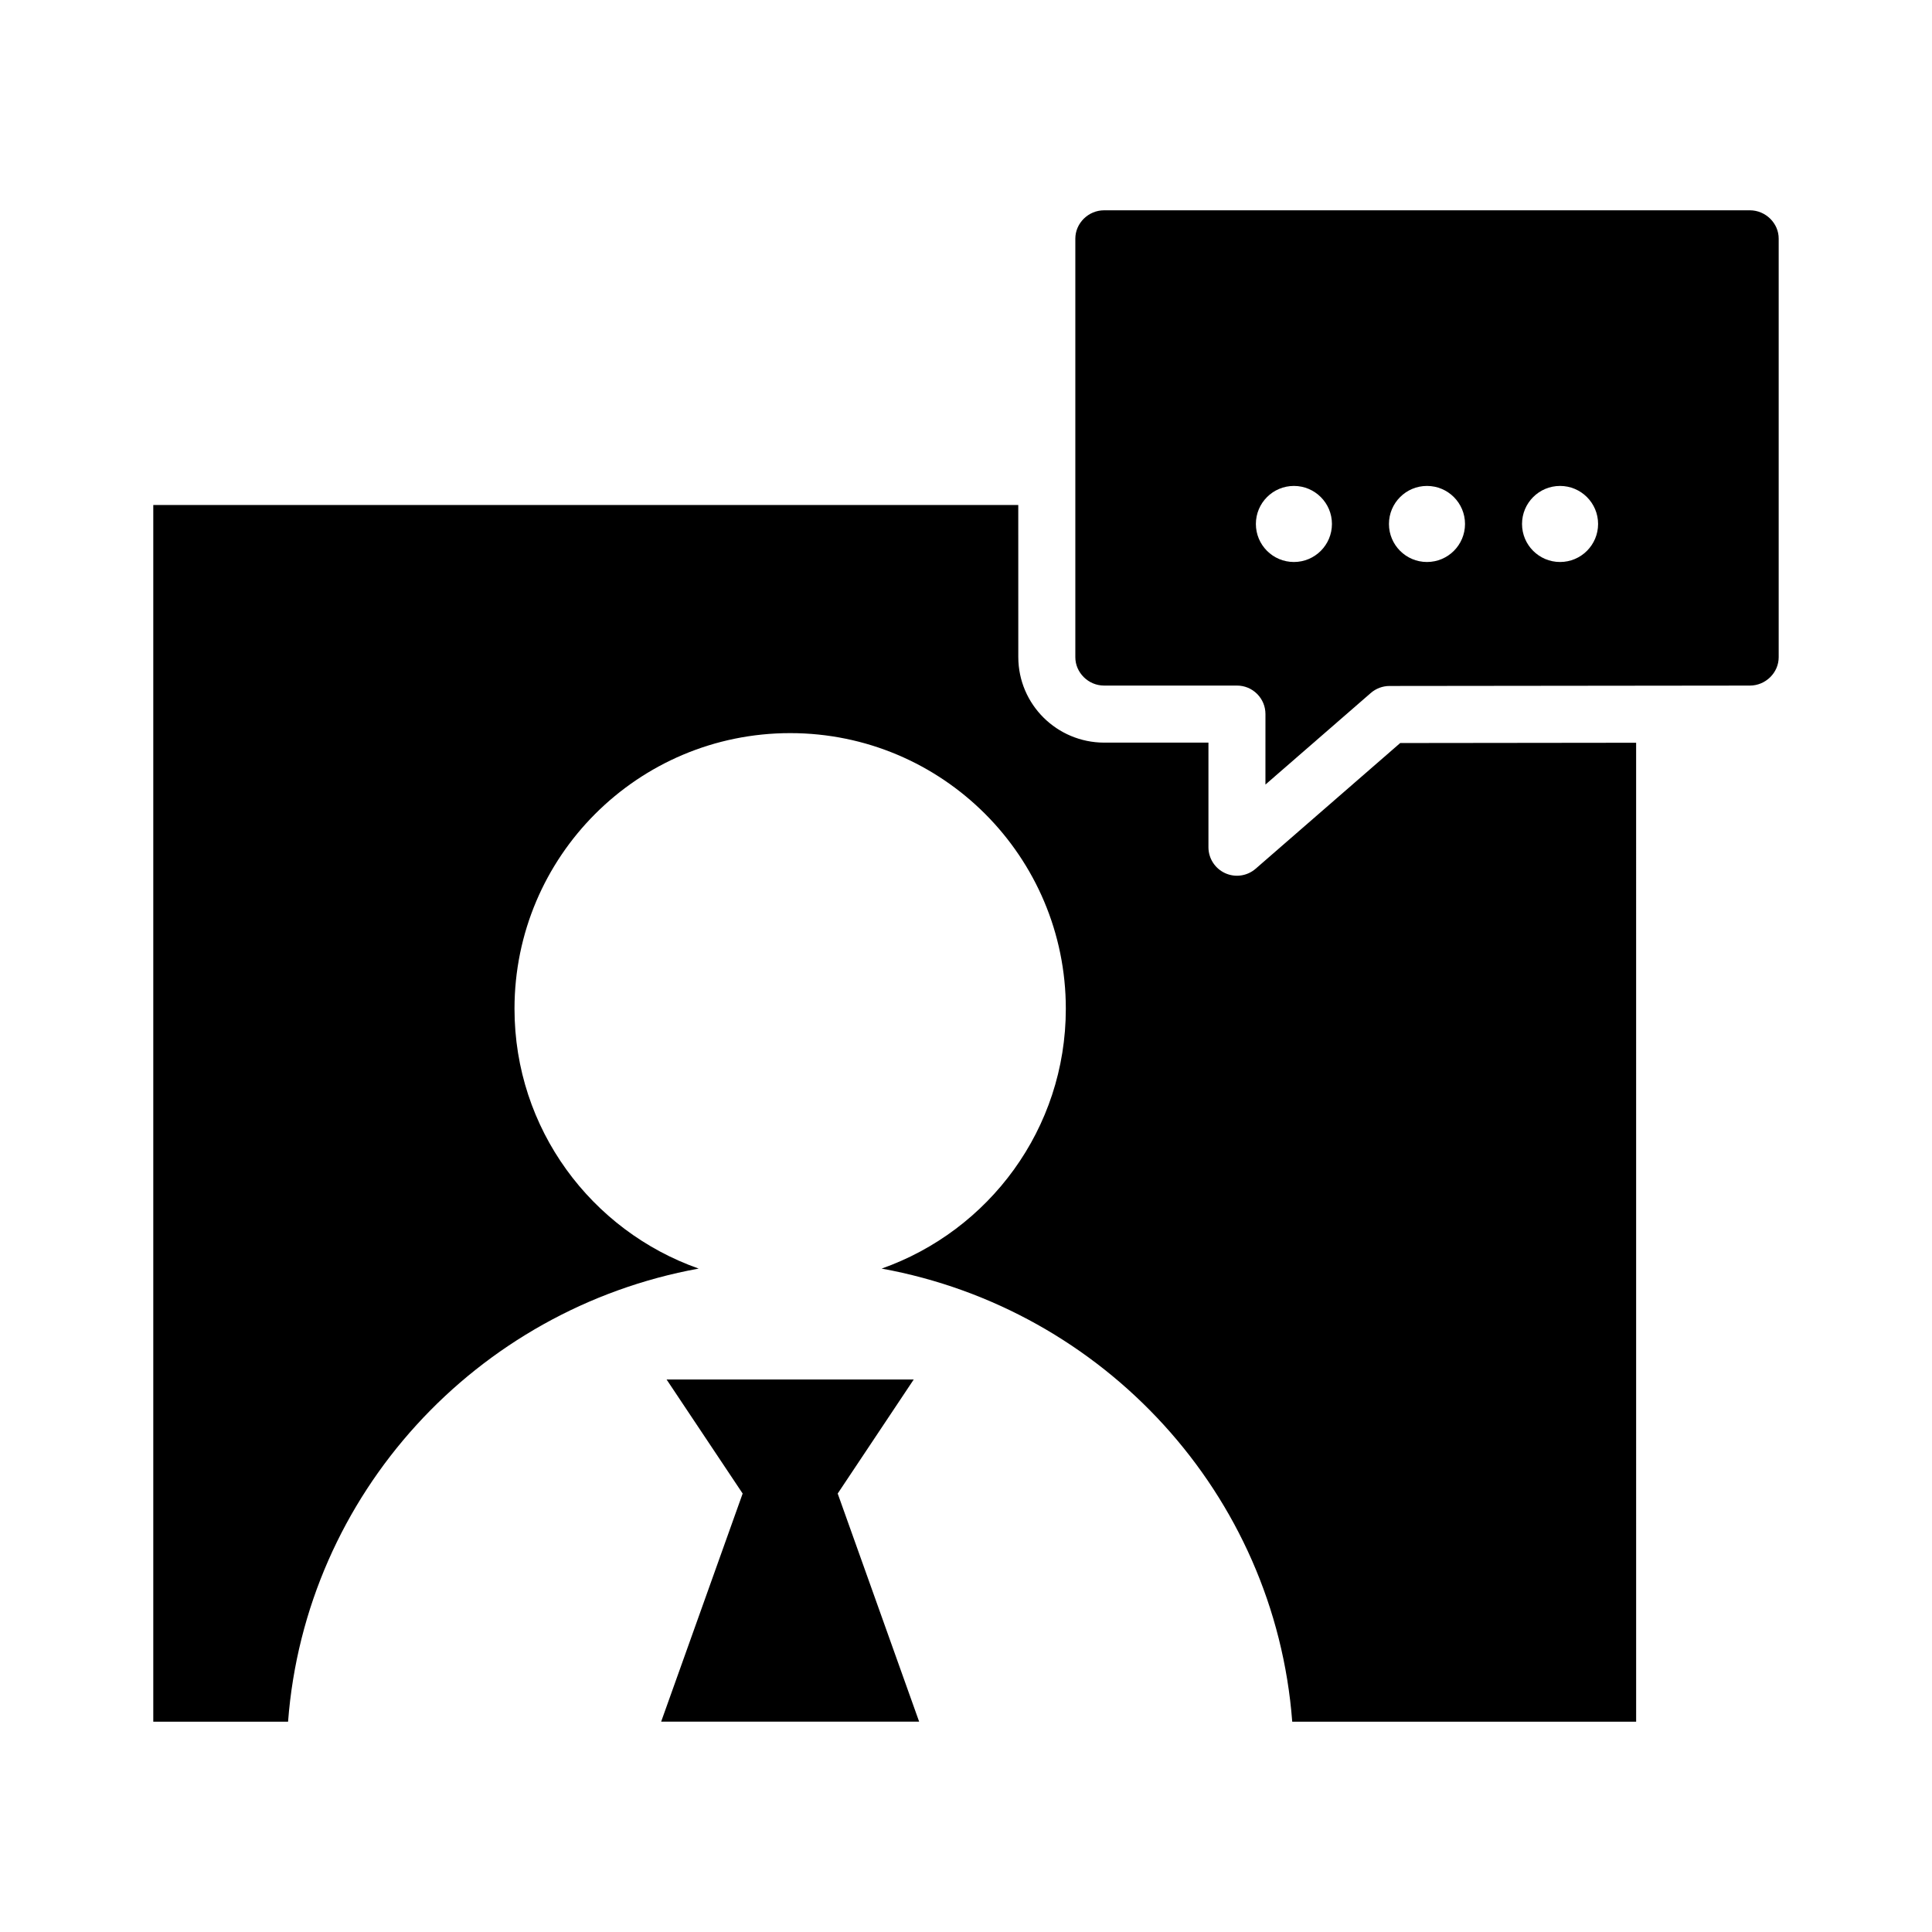 <?xml version="1.0" encoding="UTF-8"?>
<!-- Uploaded to: ICON Repo, www.svgrepo.com, Generator: ICON Repo Mixer Tools -->
<svg fill="#000000" width="800px" height="800px" version="1.1" viewBox="144 144 512 512" xmlns="http://www.w3.org/2000/svg">
 <g>
  <path d="m613.14 201.97c-1.414-1.391-3.301-2.231-5.414-2.238h-171.11c-2.117 0.004-4.004 0.848-5.414 2.238-1.402 1.406-2.227 3.246-2.227 5.289v110.89c0 2.051 0.828 3.883 2.231 5.297 1.41 1.395 3.293 2.238 5.41 2.238h35.188c2.016 0 3.914 0.785 5.344 2.211 1.426 1.43 2.211 3.324 2.211 5.344l-0.004 18.68 27.926-24.273c1.367-1.188 3.141-1.855 4.949-1.855l95.496-0.105c2.109 0 4-0.848 5.414-2.238 1.406-1.406 2.231-3.25 2.231-5.297v-110.89c0.008-2.039-0.82-3.879-2.227-5.289zm-126.24 90.965c-5.566 0-10.078-4.508-10.078-10.078 0-5.562 4.508-10.078 10.078-10.078 5.562 0 10.078 4.516 10.078 10.078-0.004 5.57-4.516 10.078-10.078 10.078zm35.266 0c-5.562 0-10.078-4.508-10.078-10.078 0-5.562 4.516-10.078 10.078-10.078 5.566 0 10.078 4.516 10.078 10.078 0 5.57-4.512 10.078-10.078 10.078zm35.266 0c-5.566 0-10.078-4.508-10.078-10.078 0-5.562 4.508-10.078 10.078-10.078 5.562 0 10.078 4.516 10.078 10.078 0 5.57-4.516 10.078-10.078 10.078z"/>
  <path d="m319.21 600.26h68.375l-21.586-60.457 20.152-30.227h-65.504l20.164 30.227z"/>
  <path d="m515.07 340.91-38.309 33.309c-2.238 1.945-5.394 2.41-8.09 1.176s-4.422-3.914-4.422-6.879v-27.711h-27.629c-12.523-0.02-22.73-10.102-22.762-22.645l-0.008-40.332h-229.23v322.44h35.719c4.594-60.332 49.914-109.36 108.82-120.08-28.418-10.004-48.812-37.016-48.812-68.852 0-40.344 32.703-73.051 73.062-73.051 40.34 0 73.043 32.707 73.043 73.051 0 31.836-20.398 58.844-48.809 68.852 58.895 10.715 104.22 59.742 108.81 120.08h91.141l-0.004-259.43z"/>
 </g>
</svg>